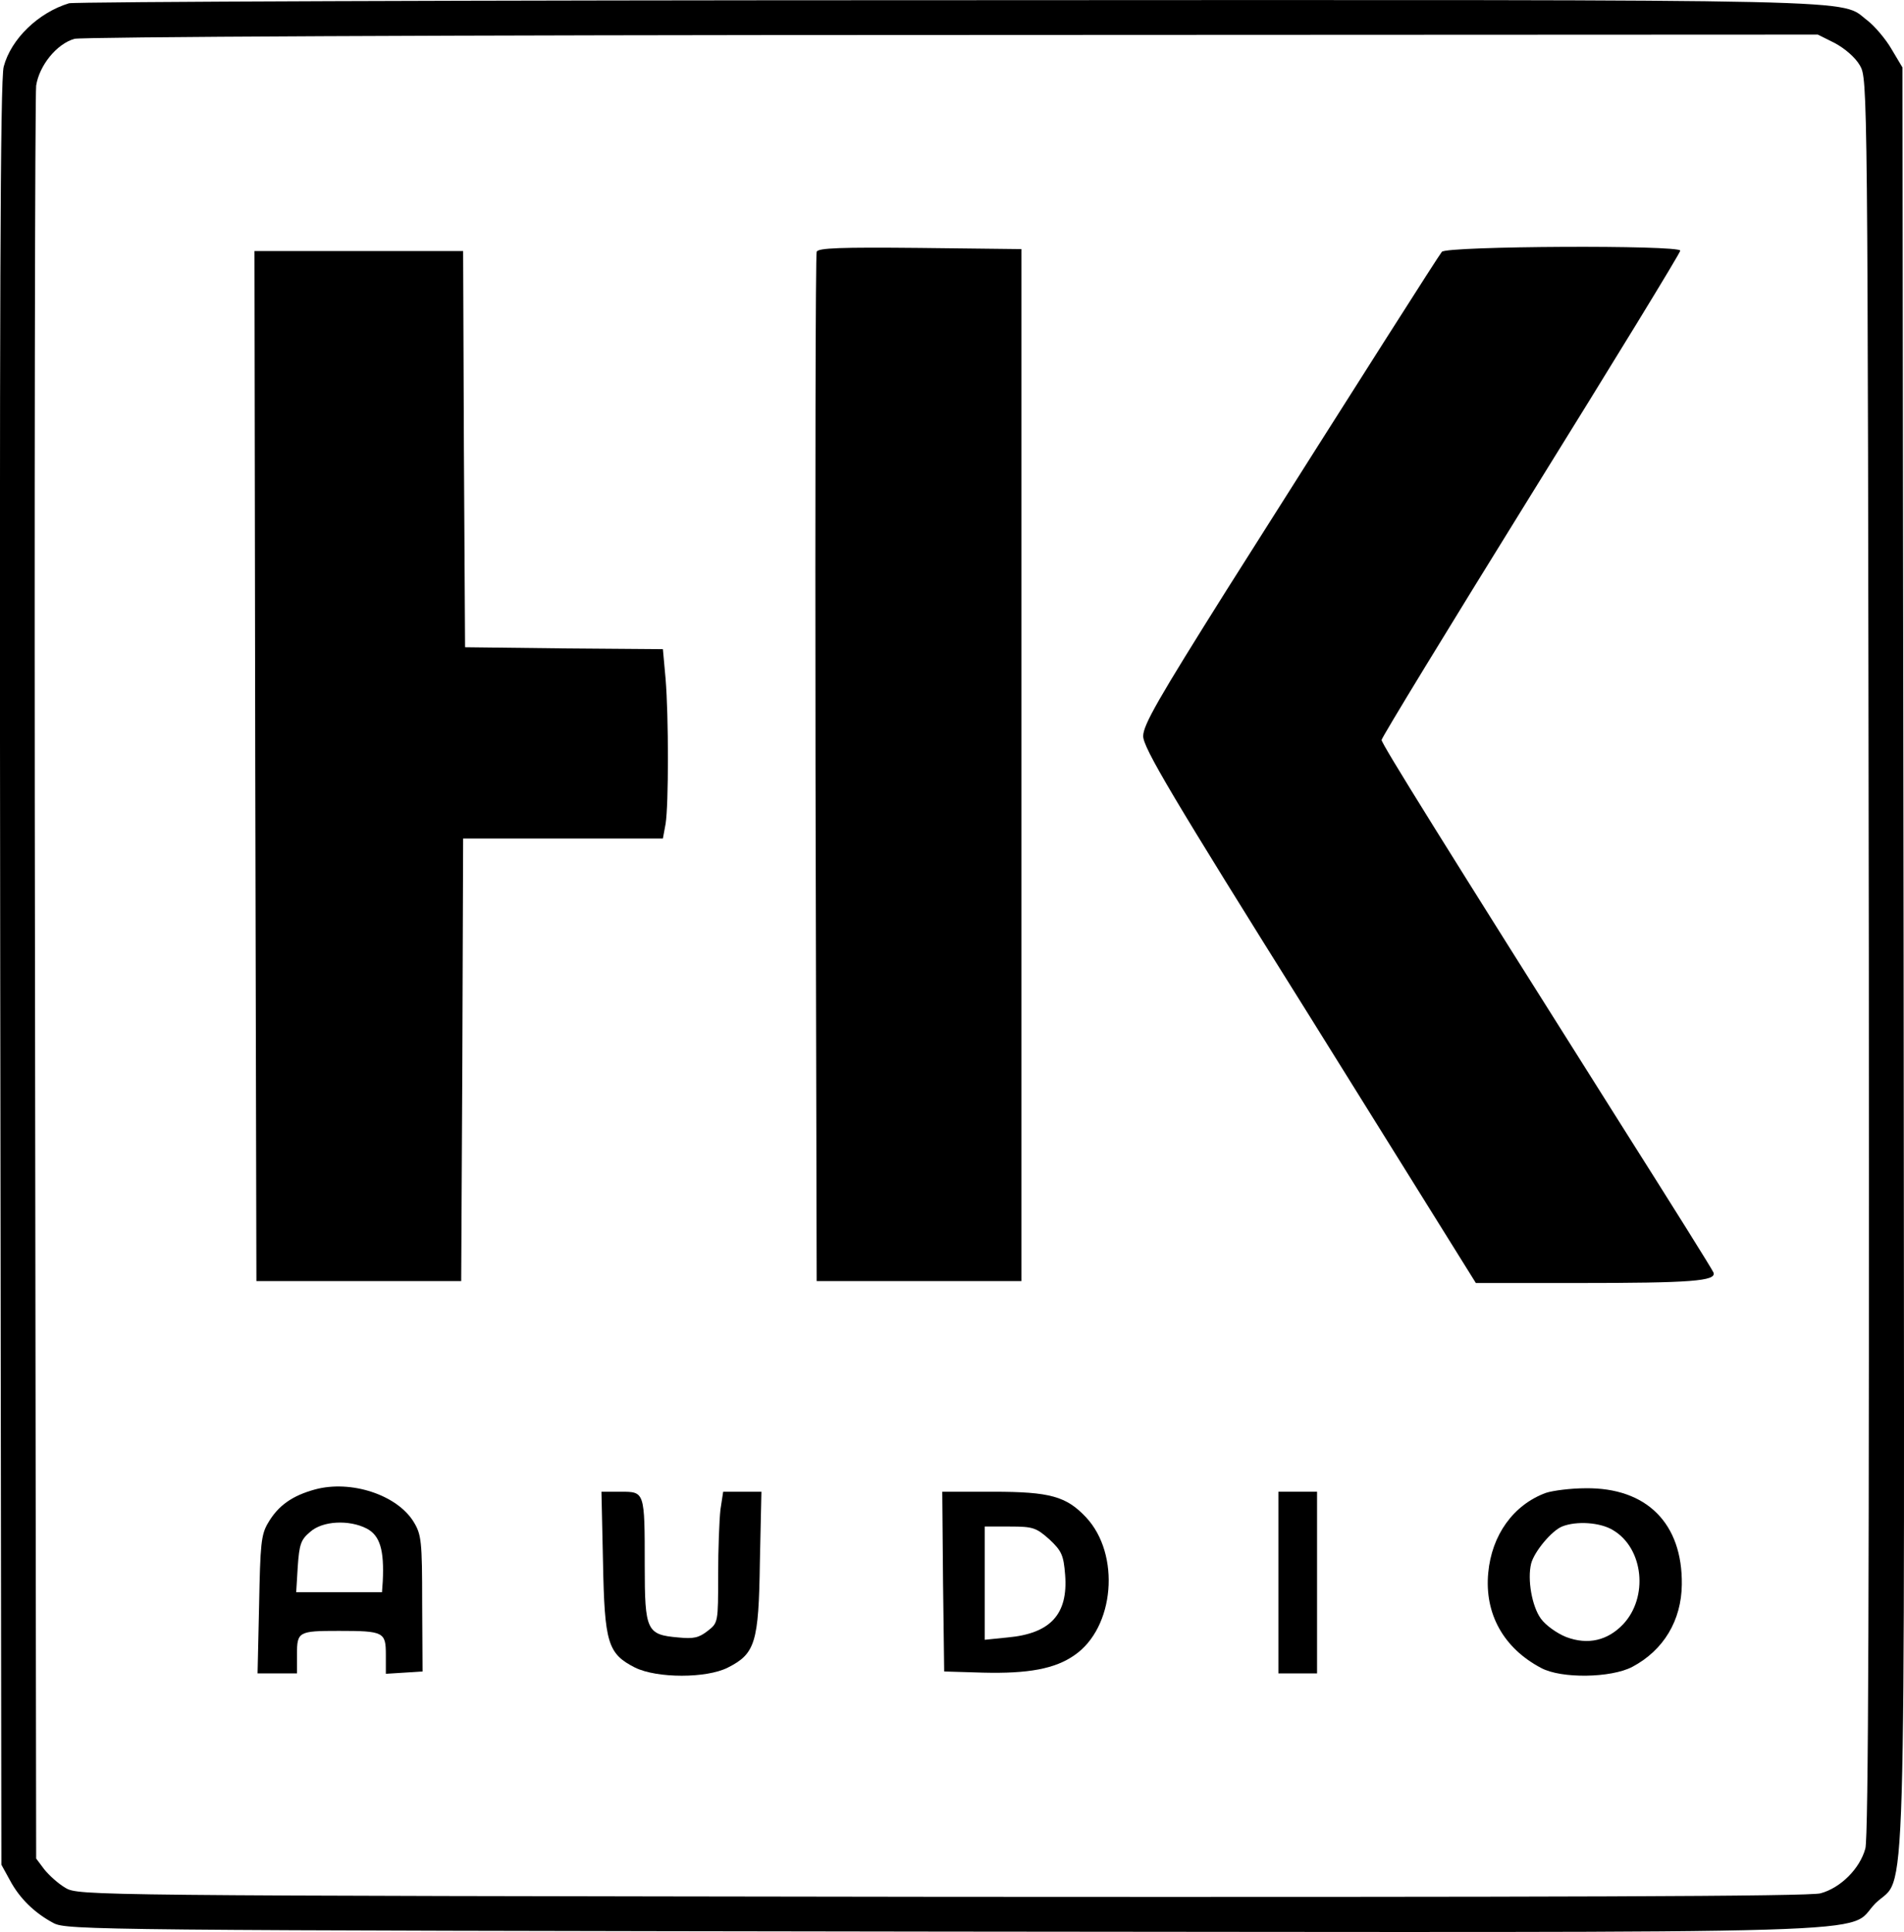 <?xml version="1.0" standalone="no"?>
<!DOCTYPE svg PUBLIC "-//W3C//DTD SVG 20010904//EN"
 "http://www.w3.org/TR/2001/REC-SVG-20010904/DTD/svg10.dtd">
<svg version="1.0" xmlns="http://www.w3.org/2000/svg"
 width="492.76pt" height="499.853pt" viewBox="0 0 492.76 499.853"
 preserveAspectRatio="xMidYMid meet">
<g transform="translate(-0.142,499.95) scale(0.1,-0.1)"
fill="#000000" stroke="none">
<path d="M180 4991 c-79 -24 -150 -92 -169 -164 -9 -31 -11 -631 -9 -2347 l3
-2305 22 -40 c25 -47 64 -85 113 -111 34 -18 112 -19 2300 -22 2544 -2 2334
-9 2415 73 82 81 75 -133 73 2450 l-3 2300 -28 47 c-15 26 -43 59 -62 74 -76
57 67 54 -2379 53 -1238 0 -2262 -4 -2276 -8z m4570 -103 c26 -14 53 -37 65
-58 20 -35 20 -47 23 -2304 1 -1623 -1 -2280 -9 -2309 -14 -52 -64 -102 -116
-116 -29 -8 -676 -10 -2274 -9 -2214 3 -2234 3 -2268 23 -19 11 -43 33 -55 48
l-21 28 -3 2272 c-2 1250 0 2291 3 2315 8 52 53 108 99 121 18 5 954 10 2271
10 l2241 1 44 -22z"/>
<path d="M2115 4348 c-3 -7 -4 -609 -3 -1338 l3 -1325 265 0 265 0 0 1335 0
1335 -263 3 c-205 2 -264 0 -267 -10z"/>
<path d="M3733 4348 c-11 -14 -196 -305 -557 -875 -176 -280 -216 -349 -216
-378 0 -30 74 -155 431 -725 l430 -690 263 0 c294 0 360 5 352 27 -3 8 -109
177 -235 376 -469 743 -624 992 -624 1002 0 6 174 291 386 633 213 343 387
627 387 633 0 15 -605 12 -617 -3z"/>
<path d="M662 3018 l3 -1333 265 0 265 0 3 573 2 572 259 0 258 0 7 38 c8 49
8 279 0 375 l-7 77 -256 2 -256 3 -3 513 -2 512 -270 0 -270 0 2 -1332z"/>
<path d="M817 1146 c-59 -16 -96 -42 -122 -87 -18 -30 -20 -56 -23 -211 l-4
-178 51 0 51 0 0 49 c0 59 4 61 108 61 117 0 122 -3 122 -62 l0 -49 48 3 47 3
-1 176 c0 162 -2 178 -22 211 -43 70 -162 109 -255 84z m133 -101 c35 -18 46
-56 42 -137 l-2 -28 -111 0 -111 0 4 66 c4 58 8 70 32 90 32 29 101 32 146 9z"/>
<path d="M4002 1137 c-84 -31 -140 -109 -149 -207 -10 -106 40 -195 137 -246
52 -28 181 -26 236 3 81 43 127 120 128 213 2 158 -91 251 -249 249 -38 0 -85
-6 -103 -12z m175 -97 c78 -47 91 -173 25 -243 -40 -42 -91 -54 -147 -33 -25
10 -54 31 -66 48 -23 32 -35 101 -25 142 8 31 53 85 80 96 37 15 100 11 133
-10z"/>
<path d="M1562 958 c4 -209 12 -237 83 -273 57 -28 185 -28 240 0 71 36 80 64
83 273 l4 182 -50 0 -49 0 -7 -46 c-3 -26 -6 -102 -6 -170 0 -122 0 -123 -27
-144 -23 -18 -37 -21 -76 -17 -82 7 -87 17 -87 186 0 192 0 191 -62 191 l-50
0 4 -182z"/>
<path d="M2442 908 l3 -233 100 -3 c118 -3 187 10 237 45 104 71 120 261 30
357 -51 54 -93 66 -240 66 l-132 0 2 -232z m275 109 c32 -30 37 -41 41 -92 8
-102 -38 -152 -149 -162 l-59 -6 0 147 0 146 65 0 c60 0 68 -3 102 -33z"/>
<path d="M3310 905 l0 -235 50 0 50 0 0 235 0 235 -50 0 -50 0 0 -235z"/>
</g>
</svg>
